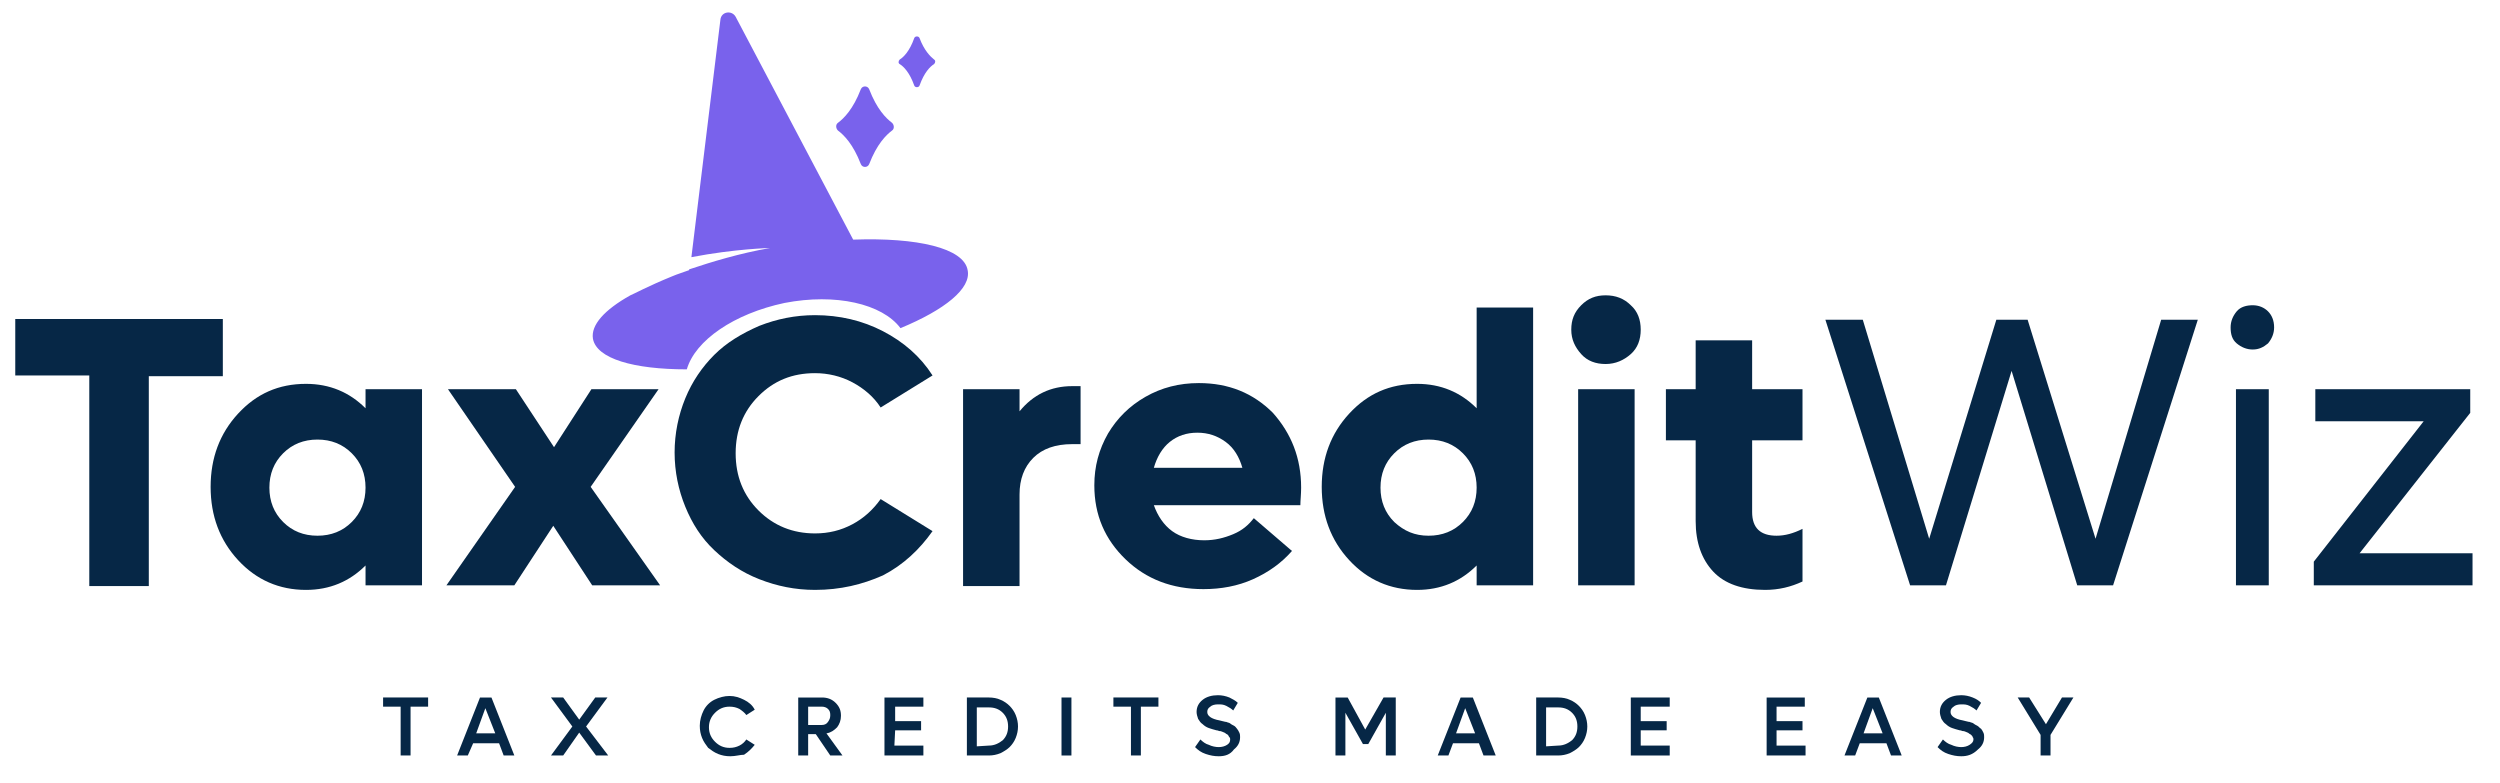 <?xml version="1.0" encoding="utf-8"?>
<!-- Generator: Adobe Illustrator 23.0.1, SVG Export Plug-In . SVG Version: 6.00 Build 0)  -->
<svg version="1.1" id="Layer_1" xmlns="http://www.w3.org/2000/svg" xmlns:xlink="http://www.w3.org/1999/xlink" x="0px" y="0px"
	 viewBox="0 0 327.6 102.6" style="enable-background:new 0 0 327.6 102.6;" xml:space="preserve">
<style type="text/css">
	.st0{fill:#7962EC;}
	.st1{fill:#062746;}
</style>
<g>
	<g>
		<path class="st0" d="M112.8,21.5c0.2,0.5,0.9,0.5,1.1,0c1-2.6,2.2-3.8,3-4.4c0.3-0.2,0.3-0.7,0-1c-0.8-0.6-2-1.8-3-4.4
			c-0.2-0.5-0.9-0.5-1.1,0c-1,2.6-2.2,3.8-3,4.4c-0.3,0.2-0.3,0.7,0,1C110.6,17.7,111.8,18.9,112.8,21.5z"/>
		<path class="st0" d="M119.8,11.2c0.1,0.3,0.6,0.3,0.7,0c0.6-1.7,1.4-2.5,1.9-2.8c0.2-0.2,0.2-0.5,0-0.6c-0.5-0.4-1.3-1.2-1.9-2.8
			c-0.1-0.3-0.6-0.3-0.7,0c-0.6,1.7-1.4,2.5-1.9,2.8c-0.2,0.2-0.2,0.5,0,0.6C118.4,8.7,119.2,9.5,119.8,11.2z"/>
		<path class="st0" d="M126.8,35.4c-0.5-2.9-6.6-4.3-15-4L96.4,2.2c-0.5-0.9-1.9-0.7-2,0.4l-3.8,31.1c5.7-1.1,10.3-1.2,10.3-1.2
			c-4,0.7-7.6,1.8-10.6,2.8l0,0.1c-0.8,0.3-1.5,0.5-2.2,0.8c-3.2,1.3-5.2,2.4-5.5,2.5c-3.4,1.9-5.2,3.9-4.9,5.7
			c0.5,2.6,5.3,4,12.3,4c1.1-3.8,6.2-7.3,12.8-8.7c6.7-1.3,12.8,0.1,15.2,3.3C123.8,40.6,127.3,37.8,126.8,35.4z"/>
	</g>
	<g>
		<g>
			<path class="st1" d="M29.2,41.9v7.4h-9.7v27.5h-7.8V49.2H2v-7.4H29.2z"/>
			<path class="st1" d="M47.9,51h7.4v25.7h-7.4v-2.6c-2.1,2.1-4.7,3.2-7.8,3.2c-3.5,0-6.5-1.3-8.9-3.9c-2.4-2.6-3.6-5.8-3.6-9.6
				s1.2-7,3.6-9.6s5.3-3.9,8.9-3.9c3.1,0,5.7,1.1,7.8,3.2V51z M41.6,70.2c1.8,0,3.3-0.6,4.5-1.8c1.2-1.2,1.8-2.7,1.8-4.5
				s-0.6-3.3-1.8-4.5c-1.2-1.2-2.7-1.8-4.5-1.8c-1.8,0-3.3,0.6-4.5,1.8c-1.2,1.2-1.8,2.7-1.8,4.5s0.6,3.3,1.8,4.5
				C38.3,69.6,39.8,70.2,41.6,70.2z"/>
			<path class="st1" d="M86.5,76.7h-8.9l-5.1-7.8l-5.1,7.8h-8.9l9-12.9L58.7,51h8.9l5,7.6l4.9-7.6h8.8l-8.9,12.8L86.5,76.7z"/>
			<path class="st1" d="M106.8,77.3c-2.6,0-5-0.5-7.3-1.4c-2.3-0.9-4.2-2.2-5.9-3.8s-2.9-3.5-3.8-5.7c-0.9-2.2-1.4-4.6-1.4-7.1
				s0.5-4.9,1.4-7.1c0.9-2.2,2.2-4.1,3.8-5.7c1.6-1.6,3.6-2.8,5.9-3.8c2.3-0.9,4.7-1.4,7.3-1.4c3.2,0,6.2,0.7,8.9,2.1
				s4.9,3.3,6.5,5.8l-6.8,4.2c-0.9-1.4-2.2-2.5-3.7-3.3c-1.5-0.8-3.2-1.2-4.9-1.2c-3,0-5.4,1-7.4,3s-3,4.5-3,7.5s1,5.5,3,7.5
				c2,2,4.5,3,7.4,3c1.8,0,3.4-0.4,4.9-1.2c1.5-0.8,2.7-1.9,3.7-3.3l6.8,4.2c-1.7,2.4-3.8,4.4-6.5,5.8
				C113,76.6,110.1,77.3,106.8,77.3z"/>
			<path class="st1" d="M140.5,50.6h1.1v7.6h-1.1c-2.2,0-3.9,0.6-5.1,1.8c-1.2,1.2-1.8,2.8-1.8,4.8v12h-7.4V51h7.4v2.9
				C135.4,51.7,137.7,50.6,140.5,50.6z"/>
			<path class="st1" d="M170.5,63.9c0,0.9-0.1,1.7-0.1,2.3h-19.2c0.5,1.4,1.3,2.6,2.4,3.4s2.6,1.2,4.2,1.2c1.4,0,2.6-0.3,3.8-0.8
				s2-1.2,2.7-2.1l5,4.3c-1.4,1.6-3.1,2.8-5.1,3.7c-2,0.9-4.2,1.3-6.5,1.3c-4.1,0-7.5-1.3-10.2-3.9c-2.7-2.6-4.1-5.8-4.1-9.7
				c0-2.5,0.6-4.7,1.8-6.8c1.2-2,2.8-3.6,4.9-4.8s4.4-1.8,7-1.8c3.9,0,7.1,1.3,9.7,3.9C169.2,56.8,170.5,60,170.5,63.9z M156.9,56.7
				c-1.4,0-2.6,0.4-3.6,1.2c-1,0.8-1.7,2-2.1,3.4h11.6c-0.4-1.4-1.1-2.6-2.2-3.4C159.5,57.1,158.3,56.7,156.9,56.7z"/>
			<path class="st1" d="M193.5,40.3h7.4v36.4h-7.4v-2.6c-2.1,2.1-4.7,3.2-7.8,3.2c-3.5,0-6.5-1.3-8.9-3.9c-2.4-2.6-3.6-5.8-3.6-9.6
				s1.2-7,3.6-9.6s5.3-3.9,8.9-3.9c3.1,0,5.7,1.1,7.8,3.2V40.3z M187.2,70.2c1.8,0,3.3-0.6,4.5-1.8c1.2-1.2,1.8-2.7,1.8-4.5
				s-0.6-3.3-1.8-4.5s-2.7-1.8-4.5-1.8c-1.8,0-3.3,0.6-4.5,1.8c-1.2,1.2-1.8,2.7-1.8,4.5s0.6,3.3,1.8,4.5
				C184,69.6,185.4,70.2,187.2,70.2z"/>
			<path class="st1" d="M210.4,47.7c-1.3,0-2.4-0.4-3.2-1.3s-1.3-1.9-1.3-3.2c0-1.3,0.4-2.3,1.3-3.2s1.9-1.3,3.2-1.3
				c1.3,0,2.4,0.4,3.3,1.3c0.9,0.8,1.3,1.9,1.3,3.2c0,1.3-0.4,2.4-1.3,3.2C212.8,47.2,211.7,47.7,210.4,47.7z M206.8,76.7V51h7.4
				v25.7H206.8z"/>
			<path class="st1" d="M236.2,57.7h-6.6v9.4c0,2.1,1.1,3.1,3.2,3.1c1.1,0,2.2-0.3,3.4-0.9v6.9c-1.5,0.7-3.1,1.1-4.9,1.1
				c-3,0-5.3-0.8-6.8-2.4s-2.3-3.8-2.3-6.6V57.7h-3.9V51h3.9v-6.4h7.4V51h6.6V57.7z"/>
			<path class="st1" d="M283.2,41.9h4.8l-11.1,34.8h-4.7l-8.6-28.1l-8.6,28.1h-4.7l-11.1-34.8h4.9l8.7,28.7l8.8-28.7h4.1l8.9,28.7
				L283.2,41.9z"/>
			<path class="st1" d="M295.2,45.8c-0.8,0-1.5-0.3-2.1-0.8s-0.8-1.2-0.8-2.1c0-0.8,0.3-1.5,0.8-2.1s1.3-0.8,2.1-0.8
				c0.8,0,1.5,0.3,2,0.8c0.5,0.5,0.8,1.2,0.8,2.1c0,0.8-0.3,1.5-0.8,2.1C296.6,45.5,296,45.8,295.2,45.8z M293,76.7V51h4.3v25.7H293
				z"/>
			<path class="st1" d="M309.2,72.5H324v4.2h-20.8v-3.1l14.4-18.4h-14.2V51h20.3v3.1L309.2,72.5z"/>
		</g>
	</g>
	<g>
		<g>
			<g>
				<path class="st1" d="M56.1,91.4v1.2h-2.3V99h-1.3v-6.4h-2.3v-1.2C50.2,91.4,56.1,91.4,56.1,91.4z"/>
				<path class="st1" d="M66,99l-0.6-1.6h-3.4L61.3,99h-1.4l3-7.6h1.5l3,7.6H66z M62.4,96.1h2.5l-1.3-3.3L62.4,96.1z"/>
				<path class="st1" d="M79.7,99h-1.6L75.9,96L73.8,99h-1.6l2.8-3.8l-2.8-3.8h1.6l2.1,2.9l2.1-2.9h1.6l-2.8,3.8L79.7,99z"/>
				<path class="st1" d="M95.7,99.1c-0.6,0-1.1-0.1-1.6-0.3c-0.5-0.2-0.9-0.5-1.3-0.8c-0.3-0.4-0.6-0.8-0.8-1.3
					c-0.2-0.5-0.3-1-0.3-1.6c0-0.7,0.2-1.4,0.5-2c0.3-0.6,0.8-1.1,1.4-1.4c0.6-0.3,1.3-0.5,2-0.5c0.7,0,1.3,0.2,1.9,0.5
					c0.6,0.3,1.1,0.7,1.4,1.3l-1.1,0.7c-0.2-0.3-0.6-0.6-0.9-0.8c-0.4-0.2-0.8-0.3-1.3-0.3c-0.8,0-1.4,0.3-1.9,0.8
					c-0.5,0.5-0.8,1.1-0.8,1.9s0.3,1.4,0.8,1.9c0.5,0.5,1.1,0.8,1.9,0.8c0.5,0,0.9-0.1,1.3-0.3c0.4-0.2,0.7-0.5,0.9-0.8l1.1,0.7
					c-0.4,0.5-0.8,0.9-1.4,1.3C97,98.9,96.4,99.1,95.7,99.1z"/>
				<path class="st1" d="M108.8,99l-1.9-2.8h-1V99h-1.3v-7.6h3.1c0.7,0,1.3,0.2,1.8,0.7s0.7,1,0.7,1.7c0,0.6-0.2,1.1-0.5,1.5
					c-0.4,0.4-0.8,0.7-1.4,0.8l2.1,2.9L108.8,99L108.8,99z M105.9,92.6V95h1.8c0.3,0,0.6-0.1,0.8-0.4s0.3-0.5,0.3-0.9
					s-0.1-0.6-0.3-0.8s-0.5-0.3-0.8-0.3L105.9,92.6L105.9,92.6z"/>
				<path class="st1" d="M117.2,97.7h3.8V99h-5.1v-7.6h5.1v1.2h-3.7v1.9h3.4v1.2h-3.4L117.2,97.7L117.2,97.7z"/>
				<path class="st1" d="M129.6,91.4c0.5,0,1.1,0.1,1.5,0.3c0.5,0.2,0.9,0.5,1.2,0.8s0.6,0.7,0.8,1.2c0.2,0.5,0.3,1,0.3,1.5
					s-0.1,1-0.3,1.5s-0.5,0.9-0.8,1.2c-0.3,0.3-0.8,0.6-1.2,0.8c-0.5,0.2-1,0.3-1.5,0.3h-2.9v-7.6L129.6,91.4L129.6,91.4z
					 M129.6,97.7c0.7,0,1.3-0.3,1.8-0.7c0.5-0.5,0.7-1.1,0.7-1.8s-0.2-1.3-0.7-1.8c-0.5-0.5-1.1-0.7-1.8-0.7H128v5.1L129.6,97.7
					L129.6,97.7z"/>
				<path class="st1" d="M139.1,99v-7.6h1.3V99H139.1z"/>
				<path class="st1" d="M151.8,91.4v1.2h-2.3V99h-1.3v-6.4h-2.3v-1.2C145.9,91.4,151.8,91.4,151.8,91.4z"/>
				<path class="st1" d="M159.7,99.1c-0.6,0-1.1-0.1-1.7-0.3c-0.6-0.2-1-0.5-1.4-0.9l0.7-1c0.3,0.3,0.7,0.6,1.1,0.7
					c0.4,0.2,0.9,0.3,1.3,0.3s0.8-0.1,1.1-0.3s0.4-0.4,0.4-0.7c0-0.1,0-0.2-0.1-0.3s-0.1-0.2-0.2-0.3c-0.1-0.1-0.2-0.1-0.3-0.2
					s-0.2-0.1-0.4-0.2s-0.3-0.1-0.4-0.1s-0.2-0.1-0.4-0.1c-0.4-0.1-0.7-0.2-1-0.3c-0.3-0.1-0.6-0.3-0.8-0.5
					c-0.3-0.2-0.4-0.4-0.6-0.7c-0.1-0.3-0.2-0.6-0.2-0.9c0-0.7,0.3-1.2,0.8-1.6s1.2-0.6,2-0.6c0.5,0,1,0.1,1.5,0.3
					c0.4,0.2,0.8,0.4,1.1,0.7l-0.6,1c-0.2-0.2-0.5-0.4-0.9-0.6s-0.7-0.2-1.1-0.2c-0.4,0-0.8,0.1-1,0.3c-0.3,0.2-0.4,0.4-0.4,0.7
					c0,0.5,0.5,0.9,1.6,1.1c0.1,0,0.3,0.1,0.4,0.1c0.1,0,0.3,0.1,0.5,0.1c0.2,0.1,0.4,0.1,0.5,0.2s0.3,0.2,0.5,0.3s0.3,0.3,0.4,0.4
					c0.1,0.1,0.2,0.3,0.3,0.5s0.1,0.4,0.1,0.6c0,0.7-0.3,1.2-0.8,1.6C161.2,98.9,160.5,99.1,159.7,99.1z"/>
				<path class="st1" d="M181.3,91.4h1.6V99h-1.3v-5.6l-2.3,4.1h-0.7l-2.3-4.1V99H175v-7.6h1.6l2.3,4.2L181.3,91.4z"/>
				<path class="st1" d="M194.4,99l-0.6-1.6h-3.4l-0.6,1.6h-1.4l3-7.6h1.6l3,7.6H194.4z M190.8,96.1h2.5l-1.3-3.3L190.8,96.1z"/>
				<path class="st1" d="M204.2,91.4c0.5,0,1.1,0.1,1.5,0.3c0.5,0.2,0.9,0.5,1.2,0.8s0.6,0.7,0.8,1.2c0.2,0.5,0.3,1,0.3,1.5
					s-0.1,1-0.3,1.5s-0.5,0.9-0.8,1.2c-0.3,0.3-0.8,0.6-1.2,0.8c-0.5,0.2-1,0.3-1.5,0.3h-2.9v-7.6L204.2,91.4L204.2,91.4z
					 M204.2,97.7c0.7,0,1.3-0.3,1.8-0.7c0.5-0.5,0.7-1.1,0.7-1.8s-0.2-1.3-0.7-1.8c-0.5-0.5-1.1-0.7-1.8-0.7h-1.6v5.1L204.2,97.7
					L204.2,97.7z"/>
				<path class="st1" d="M215,97.7h3.8V99h-5.1v-7.6h5.1v1.2H215v1.9h3.4v1.2H215L215,97.7L215,97.7z"/>
				<path class="st1" d="M232.8,97.7h3.8V99h-5.1v-7.6h5v1.2h-3.7v1.9h3.4v1.2h-3.4L232.8,97.7L232.8,97.7z"/>
				<path class="st1" d="M247.8,99l-0.6-1.6h-3.5l-0.6,1.6h-1.4l3-7.6h1.5l3,7.6H247.8z M244.2,96.1h2.5l-1.3-3.3L244.2,96.1z"/>
				<path class="st1" d="M257,99.1c-0.6,0-1.1-0.1-1.7-0.3c-0.6-0.2-1-0.5-1.4-0.9l0.7-1c0.3,0.3,0.7,0.6,1.1,0.7
					c0.4,0.2,0.9,0.3,1.3,0.3s0.8-0.1,1.1-0.3s0.5-0.4,0.5-0.7c0-0.1,0-0.2-0.1-0.3c0-0.1-0.1-0.2-0.2-0.3c-0.1-0.1-0.2-0.1-0.3-0.2
					c-0.1-0.1-0.2-0.1-0.4-0.2s-0.3-0.1-0.4-0.1c-0.1,0-0.2-0.1-0.4-0.1c-0.4-0.1-0.7-0.2-1-0.3c-0.3-0.1-0.6-0.3-0.8-0.5
					c-0.3-0.2-0.4-0.4-0.6-0.7c-0.1-0.3-0.2-0.6-0.2-0.9c0-0.7,0.3-1.2,0.8-1.6s1.2-0.6,2-0.6c0.5,0,1,0.1,1.5,0.3
					c0.5,0.2,0.8,0.4,1.1,0.7l-0.6,1c-0.2-0.2-0.5-0.4-0.9-0.6s-0.7-0.2-1.1-0.2c-0.4,0-0.8,0.1-1,0.3c-0.3,0.2-0.4,0.4-0.4,0.7
					c0,0.5,0.5,0.9,1.6,1.1c0.1,0,0.3,0.1,0.4,0.1s0.3,0.1,0.5,0.1c0.2,0.1,0.4,0.1,0.5,0.2s0.3,0.2,0.5,0.3s0.3,0.3,0.5,0.4
					c0.1,0.1,0.2,0.3,0.3,0.5s0.1,0.4,0.1,0.6c0,0.7-0.3,1.2-0.8,1.6C258.5,98.9,257.8,99.1,257,99.1z"/>
				<path class="st1" d="M270.2,91.4h1.5l-3,4.9V99h-1.3v-2.7l-3-4.9h1.5l2.2,3.5L270.2,91.4z"/>
			</g>
		</g>
	</g>
</g>
</svg>
